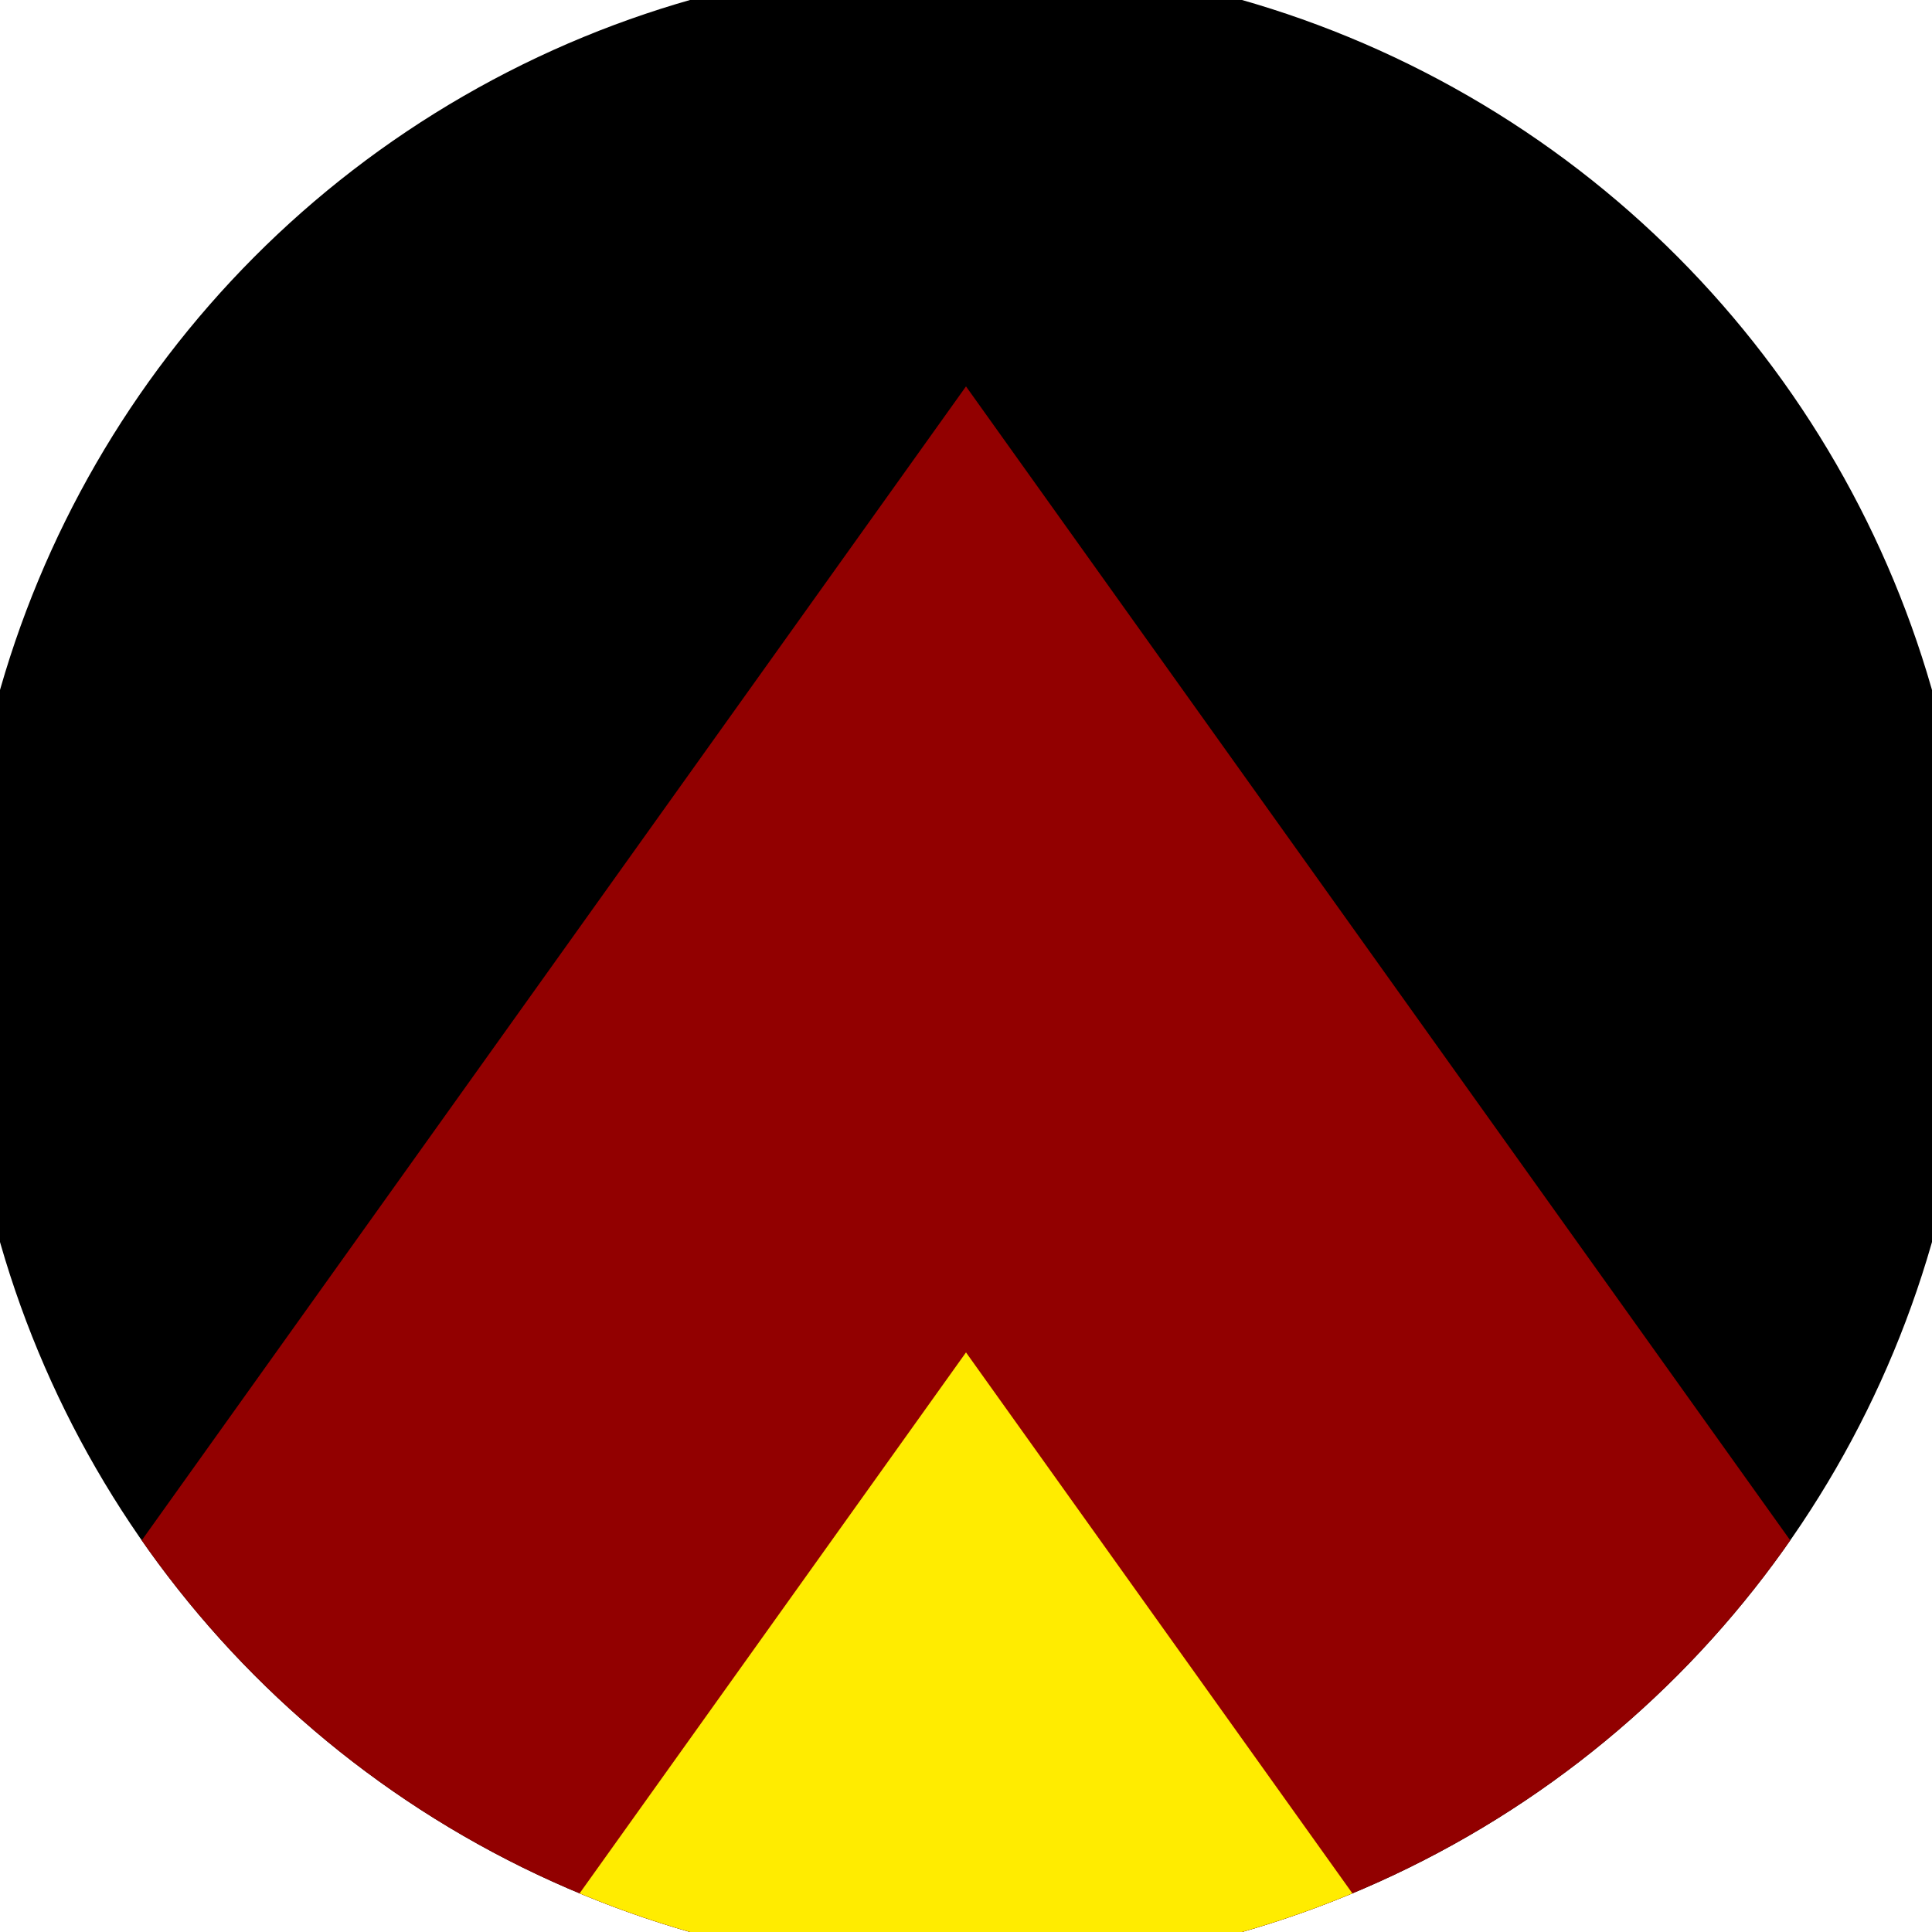 <svg xmlns="http://www.w3.org/2000/svg" width="128" height="128" viewBox="0 0 100 100" shape-rendering="geometricPrecision">
                            <defs>
                                <clipPath id="clip">
                                    <circle cx="50" cy="50" r="52" />
                                    <!--<rect x="0" y="0" width="100" height="100"/>-->
                                </clipPath>
                            </defs>
                            <g transform="rotate(0 50 50)">
                            <rect x="0" y="0" width="100" height="100" fill="#000000" clip-path="url(#clip)"/><path d="M 50 20 L 100 90 V 101 H 0 V 90 Z" fill="#920000" clip-path="url(#clip)"/><path d="M 50 70 L 100 140 V 101 H 0 V 140 Z" fill="#ffec00" clip-path="url(#clip)"/></g></svg>